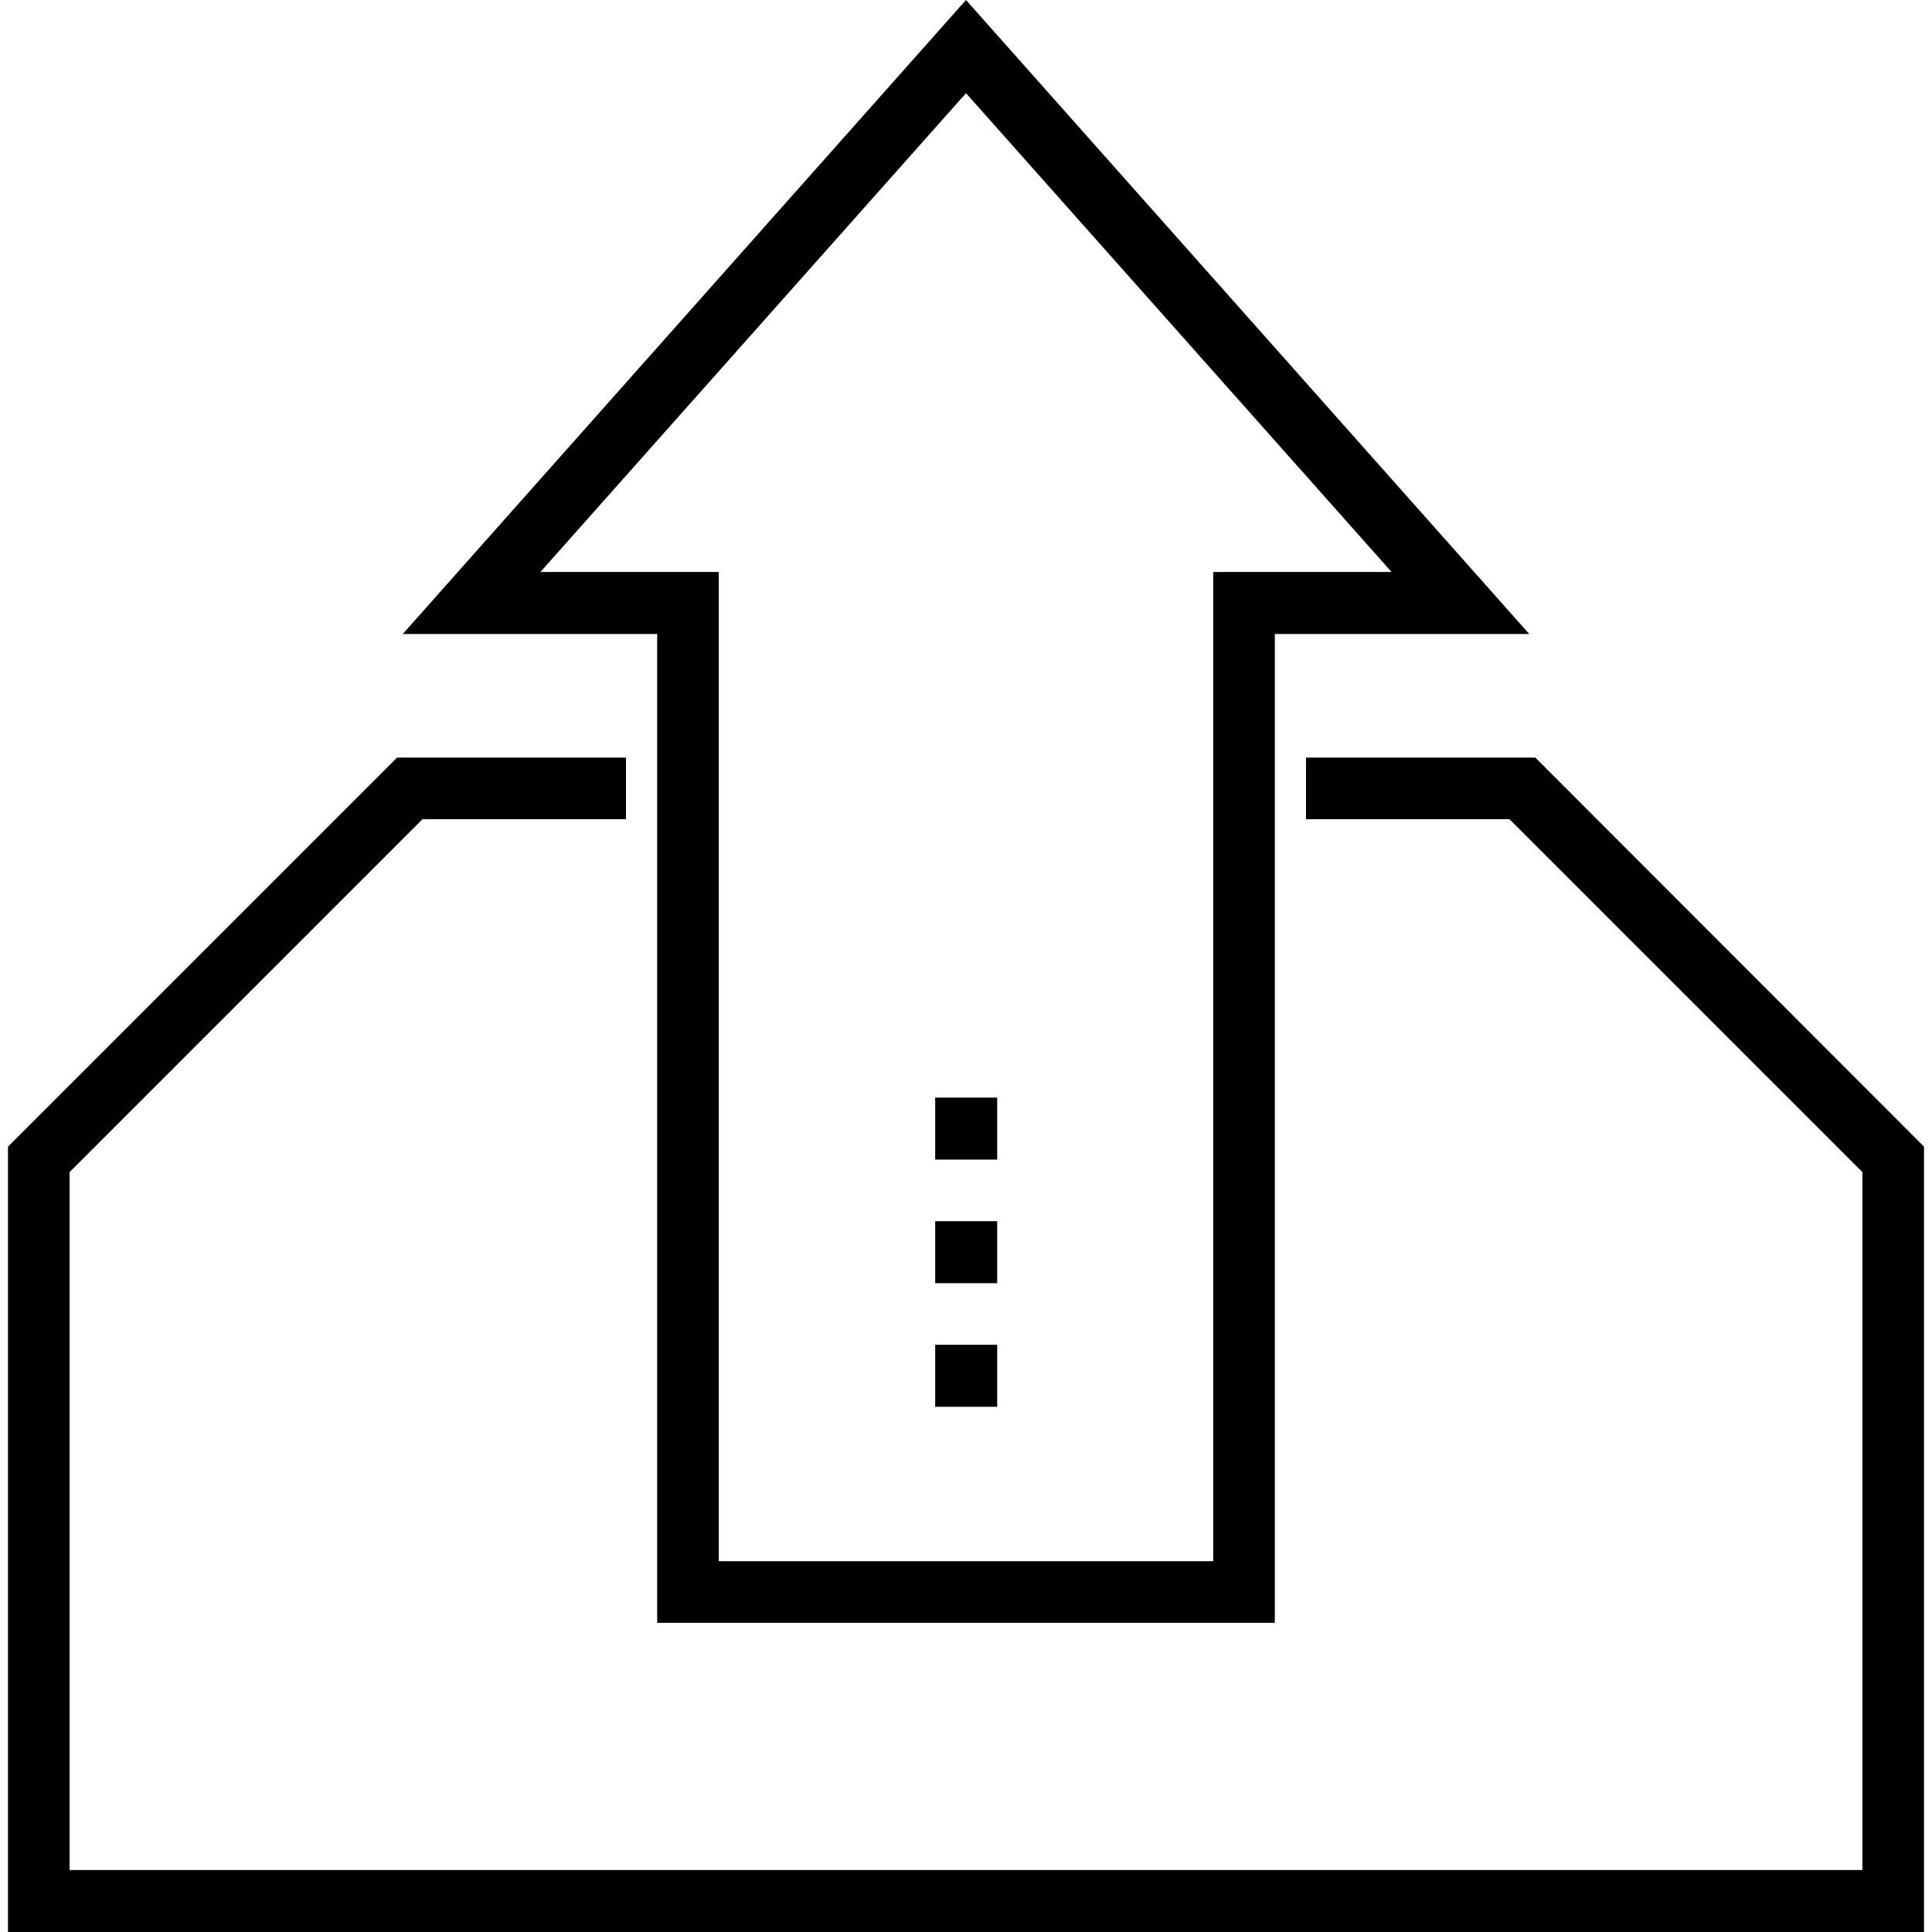 <?xml version="1.0" encoding="UTF-8"?> <svg xmlns="http://www.w3.org/2000/svg" xmlns:xlink="http://www.w3.org/1999/xlink" version="1.1" id="Capa_1" x="0px" y="0px" viewBox="0 0 508 508" style="enable-background:new 0 0 508 508;" xml:space="preserve"> <g> <g> <polygon points="403.7,199.2 343.4,199.2 343.4,215.4 396.9,215.4 489.7,308.2 489.7,491.7 18.3,491.7 18.3,308.2 111.1,215.4 164.6,215.4 164.6,199.2 104.4,199.2 2.1,301.5 2.1,508 505.9,508 505.9,301.5 "></polygon> </g> </g> <g> <g> <path d="M254,0L105.9,166.7h66.9v260h162.4v-260h66.9L254,0z M319,150.4v260.1H189V150.4h-46.9L254,24.5l111.9,125.9H319z"></path> </g> </g> <g> <g> <rect x="245.9" y="288.6" width="16.3" height="16.3"></rect> </g> </g> <g> <g> <rect x="245.9" y="321.1" width="16.3" height="16.3"></rect> </g> </g> <g> <g> <rect x="245.9" y="353.6" width="16.3" height="16.3"></rect> </g> </g> <g> </g> <g> </g> <g> </g> <g> </g> <g> </g> <g> </g> <g> </g> <g> </g> <g> </g> <g> </g> <g> </g> <g> </g> <g> </g> <g> </g> <g> </g> </svg> 